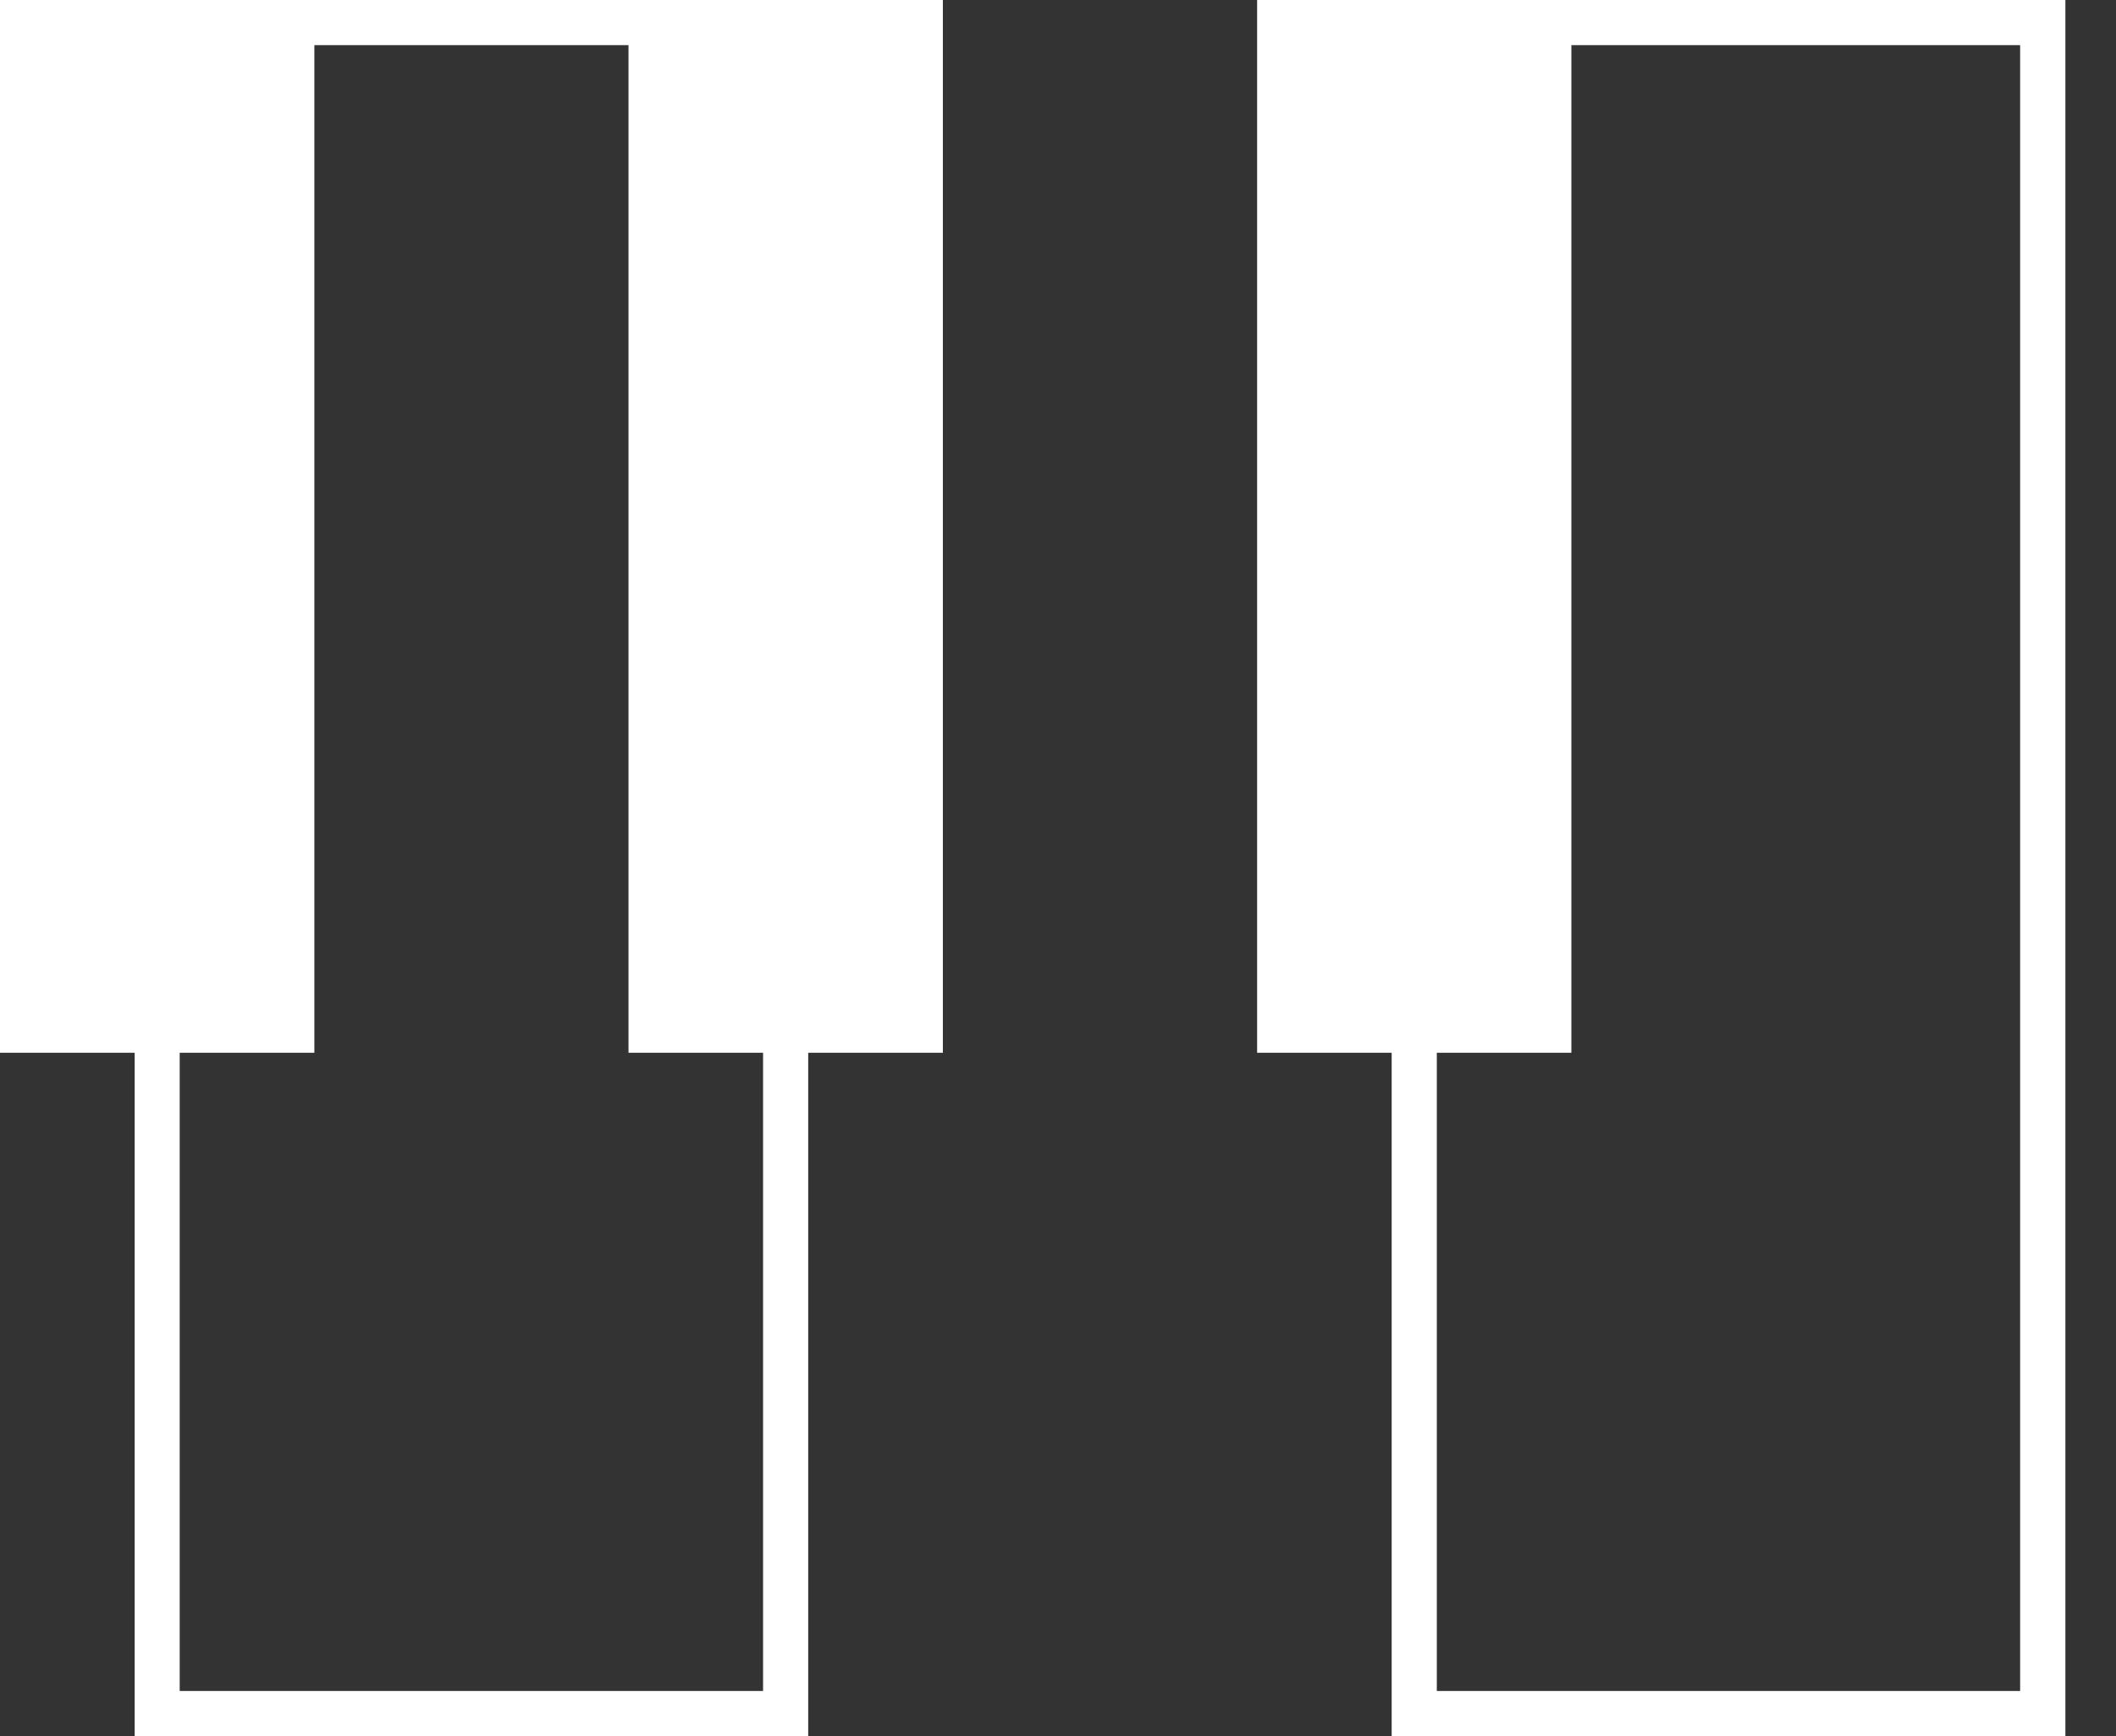 <?xml version="1.0" encoding="UTF-8"?>
<svg width="39px" height="32px" viewBox="0 0 39 32" version="1.1" xmlns="http://www.w3.org/2000/svg" xmlns:xlink="http://www.w3.org/1999/xlink">
    <rect x="0" y="0" width="39" height="32" fill="#333333" stroke="none"/>
    <title>gb-keys-logo</title>
    <g id="Theme-1" stroke="none" stroke-width="1" fill="none" fill-rule="evenodd">
        <g id="mobile" transform="translate(-24, -24)" fill="#FFFFFF">
            <g id="navbar" transform="translate(8, 8)">
                <path d="M39.17,16 L39.17,35.403 L41.65,35.403 L41.65,48 L54.067,48 L54.067,16 L39.17,16 Z M42.482,35.403 L44.962,35.403 L44.962,16.832 L53.233,16.832 L53.233,47.166 L42.482,47.166 L42.482,35.403 Z M16,16 L16,35.403 L18.482,35.403 L18.482,48 L30.896,48 L30.896,35.403 L33.378,35.403 L33.378,16 L16,16 Z M19.312,35.403 L21.794,35.403 L21.794,16.832 L27.584,16.832 L27.584,35.403 L30.064,35.403 L30.064,47.166 L19.312,47.166 L19.312,35.403 Z" id="gb-keys-logo"></path>
            </g>
        </g>
    </g>
</svg>
